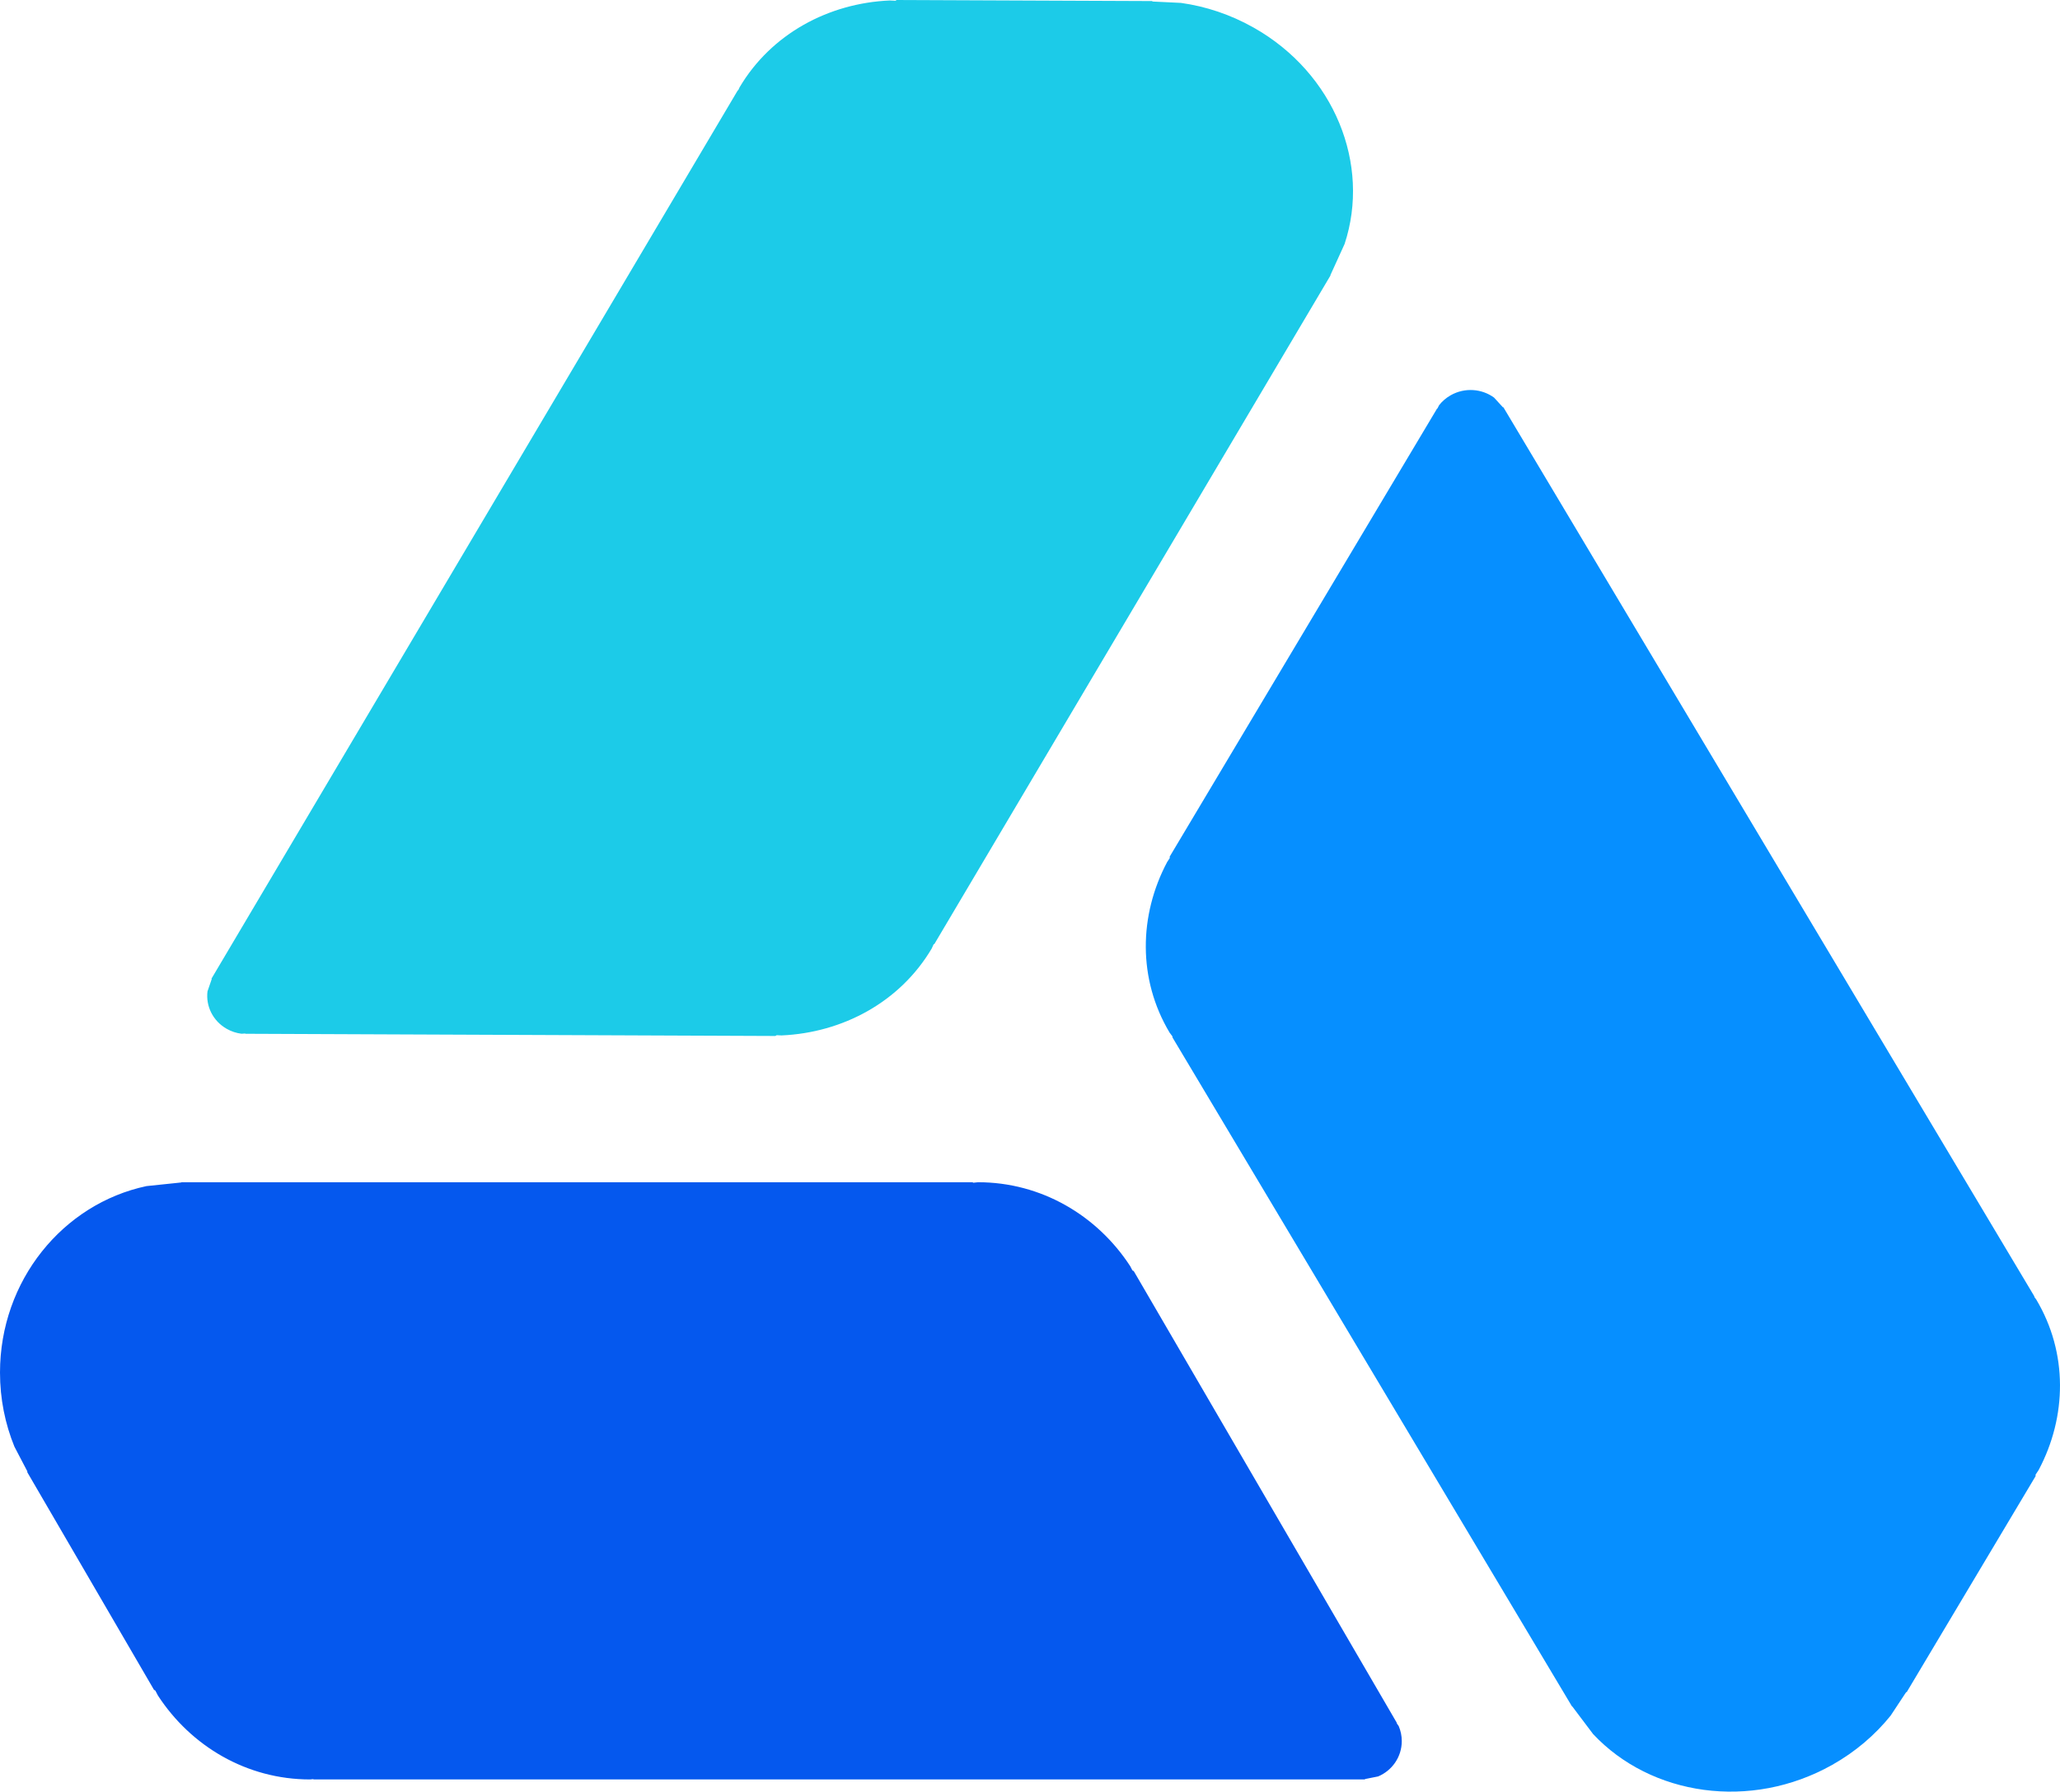 <svg width="169" height="147" viewBox="0 0 169 147" fill="none" xmlns="http://www.w3.org/2000/svg">
<path fill-rule="evenodd" clip-rule="evenodd" d="M123.338 33.418L123.411 33.541L166.893 106.358L166.894 106.412L167.046 106.614C169.67 111.008 169.564 116.246 167.25 120.609L166.997 120.991L166.998 121.114L156.423 138.837L156.377 138.838L155.106 140.763C153.836 142.34 152.229 143.723 150.319 144.8C143.632 148.568 135.448 147.348 130.694 142.274L128.987 140.008L128.965 140.008L128.881 139.867H128.88L96.187 85.116L96.185 85.034L95.954 84.727C93.33 80.332 93.436 75.094 95.75 70.731L95.965 70.405L95.963 70.28L117.899 33.517L117.925 33.517L118.06 33.249C118.313 32.925 118.634 32.643 119.02 32.426C120.174 31.775 121.569 31.893 122.568 32.62L123.299 33.419L123.338 33.418Z" fill="#068FFF"/>
<path fill-rule="evenodd" clip-rule="evenodd" d="M111.97 146H111.824H25.738L25.69 145.974L25.436 146C20.241 146 15.661 143.269 12.956 139.115L12.743 138.708L12.634 138.648L2.231 120.779L2.252 120.739L1.183 118.695C0.421 116.827 0 114.773 0 112.617C0 105.07 5.159 98.774 12.018 97.317L14.873 97.019L14.884 97H15.051H79.779L79.852 97.04L80.239 97C85.434 97 90.015 99.731 92.72 103.885L92.901 104.231L93.013 104.293L114.594 141.357L114.581 141.38L114.751 141.628C114.911 142.005 115 142.419 115 142.853C115 144.157 114.2 145.275 113.06 145.753L111.988 145.967L111.97 146Z" fill="#0558EE"/>
<path fill-rule="evenodd" clip-rule="evenodd" d="M17.351 80.294L17.424 80.171L60.522 7.42L60.569 7.393L60.673 7.165C63.274 2.775 67.975 0.26 72.992 0.039L73.456 0.062L73.564 0L94.525 0.087L94.55 0.125L96.887 0.238C98.915 0.522 100.937 1.187 102.838 2.259C109.491 6.009 112.459 13.498 110.309 20.018L109.142 22.58L109.154 22.598L109.07 22.739L76.664 77.44L76.592 77.482L76.434 77.829C73.833 82.22 69.132 84.733 64.116 84.955L63.72 84.936L63.61 85L20.13 84.819L20.117 84.797L19.813 84.816C19.4 84.765 18.991 84.635 18.608 84.418C17.459 83.771 16.873 82.539 17.023 81.339L17.371 80.326L17.351 80.294Z" fill="#1CCBE8"/>
</svg>
